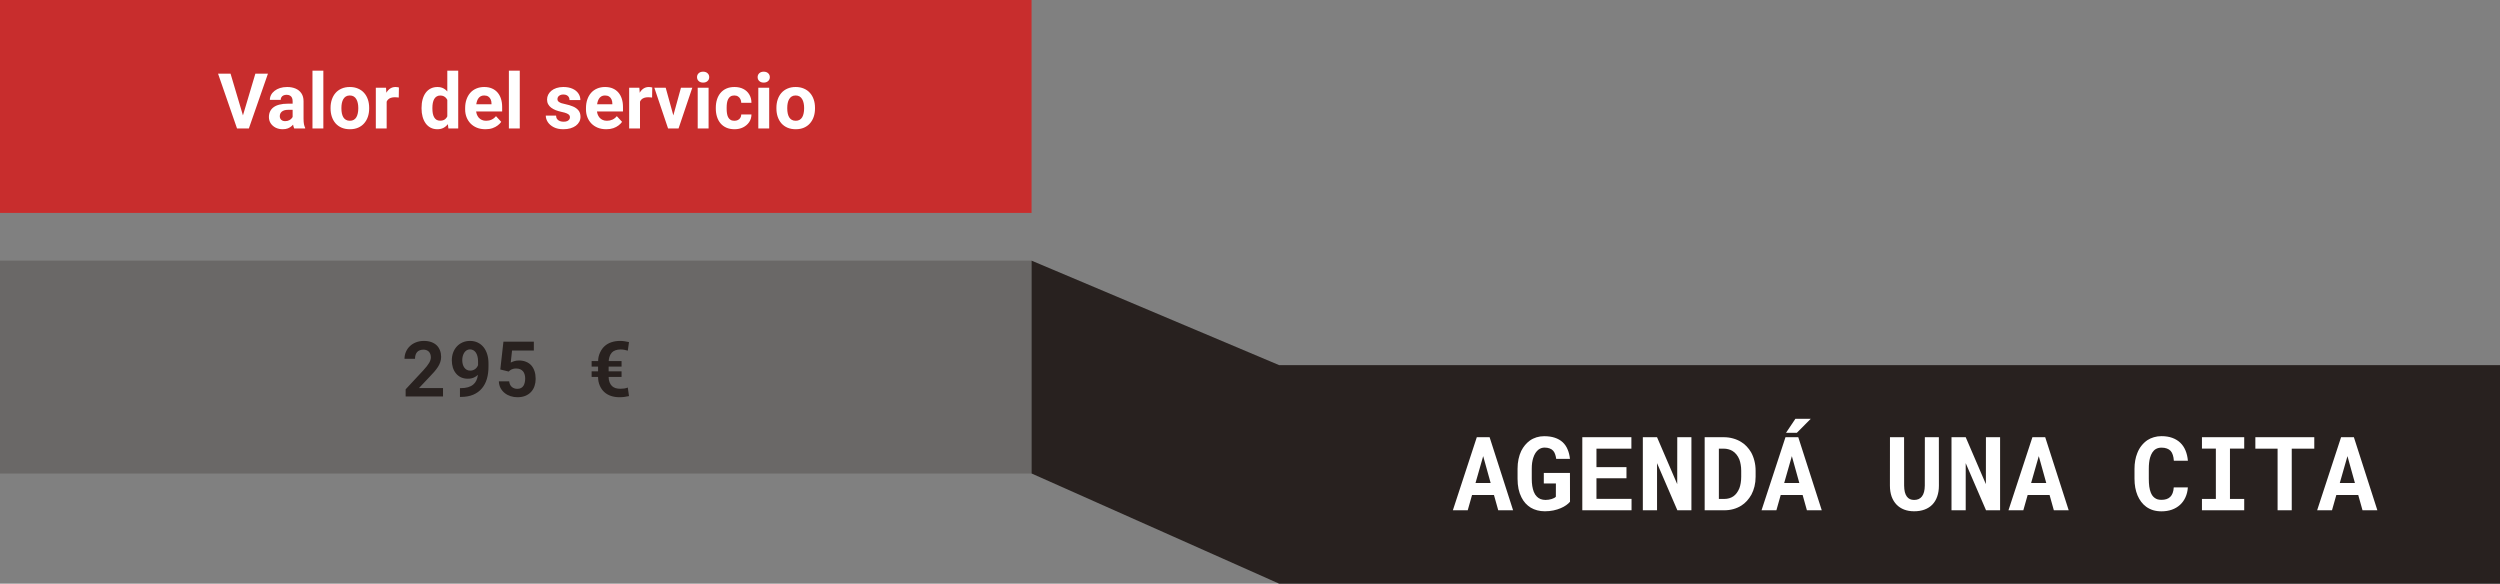 <svg xmlns="http://www.w3.org/2000/svg" width="681" height="159" viewBox="0 0 681 159" fill="none"><rect x="0" y="0" width="681" height="159" fill="#808080" stroke="none"/><rect width="281" height="58" fill="#C82D2D"></rect><rect y="71" width="281" height="58" fill="#28211F" fill-opacity="0.25"></rect><path d="M348.456 159L281 128.976V71L348.456 99.471H681V159H348.456Z" fill="#28211F"></path><path d="M66.044 31.883L69.561 20.07H72.986L67.787 35H65.531L66.044 31.883ZM62.804 20.07L66.311 31.883L66.844 35H64.567L59.399 20.07H62.804ZM79.712 32.498V27.556C79.712 27.2 79.654 26.896 79.538 26.643C79.422 26.383 79.241 26.182 78.995 26.038C78.755 25.895 78.444 25.823 78.061 25.823C77.733 25.823 77.45 25.881 77.21 25.997C76.971 26.106 76.787 26.267 76.657 26.479C76.527 26.684 76.462 26.927 76.462 27.207H73.509C73.509 26.735 73.618 26.288 73.837 25.864C74.056 25.44 74.374 25.067 74.79 24.746C75.207 24.418 75.703 24.162 76.277 23.977C76.858 23.793 77.508 23.7 78.226 23.7C79.087 23.7 79.853 23.844 80.522 24.131C81.192 24.418 81.719 24.849 82.102 25.423C82.491 25.997 82.686 26.715 82.686 27.576V32.324C82.686 32.932 82.724 33.431 82.799 33.821C82.874 34.204 82.983 34.539 83.127 34.826V35H80.143C79.999 34.699 79.89 34.323 79.815 33.872C79.747 33.414 79.712 32.956 79.712 32.498ZM80.102 28.243L80.123 29.914H78.472C78.082 29.914 77.744 29.959 77.457 30.047C77.169 30.136 76.934 30.263 76.749 30.427C76.564 30.584 76.428 30.769 76.339 30.98C76.257 31.192 76.216 31.425 76.216 31.678C76.216 31.931 76.274 32.16 76.39 32.365C76.506 32.563 76.674 32.72 76.893 32.836C77.111 32.946 77.368 33.001 77.662 33.001C78.106 33.001 78.492 32.912 78.82 32.734C79.148 32.556 79.401 32.337 79.579 32.078C79.764 31.818 79.859 31.572 79.866 31.339L80.645 32.59C80.536 32.871 80.386 33.161 80.194 33.462C80.01 33.763 79.774 34.046 79.487 34.313C79.2 34.573 78.855 34.788 78.451 34.959C78.048 35.123 77.569 35.205 77.016 35.205C76.311 35.205 75.672 35.065 75.098 34.785C74.531 34.498 74.08 34.105 73.745 33.605C73.416 33.1 73.252 32.525 73.252 31.883C73.252 31.302 73.362 30.786 73.581 30.334C73.799 29.883 74.121 29.504 74.544 29.196C74.975 28.882 75.512 28.646 76.154 28.489C76.797 28.325 77.542 28.243 78.39 28.243H80.102ZM88.08 19.25V35H85.116V19.25H88.08ZM90.048 29.565V29.35C90.048 28.537 90.165 27.788 90.397 27.105C90.629 26.414 90.968 25.816 91.412 25.31C91.856 24.804 92.403 24.411 93.053 24.131C93.702 23.844 94.447 23.7 95.288 23.7C96.129 23.7 96.877 23.844 97.534 24.131C98.19 24.411 98.74 24.804 99.185 25.31C99.636 25.816 99.978 26.414 100.21 27.105C100.442 27.788 100.559 28.537 100.559 29.35V29.565C100.559 30.372 100.442 31.121 100.21 31.811C99.978 32.495 99.636 33.093 99.185 33.605C98.74 34.111 98.193 34.504 97.544 34.785C96.894 35.065 96.149 35.205 95.309 35.205C94.468 35.205 93.719 35.065 93.063 34.785C92.414 34.504 91.863 34.111 91.412 33.605C90.968 33.093 90.629 32.495 90.397 31.811C90.165 31.121 90.048 30.372 90.048 29.565ZM93.001 29.35V29.565C93.001 30.03 93.043 30.464 93.124 30.868C93.207 31.271 93.336 31.627 93.514 31.934C93.699 32.235 93.938 32.471 94.232 32.642C94.526 32.812 94.885 32.898 95.309 32.898C95.719 32.898 96.071 32.812 96.365 32.642C96.659 32.471 96.894 32.235 97.072 31.934C97.25 31.627 97.38 31.271 97.462 30.868C97.551 30.464 97.595 30.03 97.595 29.565V29.35C97.595 28.899 97.551 28.475 97.462 28.079C97.38 27.675 97.247 27.32 97.062 27.012C96.884 26.698 96.648 26.452 96.355 26.274C96.061 26.096 95.705 26.007 95.288 26.007C94.871 26.007 94.516 26.096 94.222 26.274C93.935 26.452 93.699 26.698 93.514 27.012C93.336 27.32 93.207 27.675 93.124 28.079C93.043 28.475 93.001 28.899 93.001 29.35ZM105.327 26.325V35H102.374V23.905H105.152L105.327 26.325ZM108.669 23.834L108.618 26.571C108.475 26.551 108.3 26.534 108.095 26.52C107.897 26.5 107.716 26.489 107.552 26.489C107.135 26.489 106.772 26.544 106.465 26.653C106.164 26.756 105.911 26.91 105.706 27.115C105.508 27.32 105.357 27.569 105.255 27.863C105.159 28.157 105.104 28.492 105.091 28.868L104.496 28.684C104.496 27.966 104.568 27.306 104.711 26.705C104.855 26.096 105.063 25.566 105.337 25.115C105.617 24.664 105.959 24.315 106.362 24.069C106.766 23.823 107.227 23.7 107.747 23.7C107.911 23.7 108.078 23.714 108.249 23.741C108.42 23.762 108.56 23.793 108.669 23.834ZM121.846 32.58V19.25H124.819V35H122.143L121.846 32.58ZM114.832 29.586V29.371C114.832 28.523 114.928 27.754 115.119 27.064C115.311 26.366 115.591 25.768 115.96 25.269C116.329 24.77 116.784 24.384 117.324 24.11C117.864 23.837 118.479 23.7 119.169 23.7C119.819 23.7 120.386 23.837 120.872 24.11C121.364 24.384 121.781 24.773 122.123 25.279C122.471 25.778 122.751 26.37 122.963 27.053C123.175 27.73 123.329 28.472 123.425 29.278V29.75C123.329 30.523 123.175 31.24 122.963 31.903C122.751 32.566 122.471 33.148 122.123 33.647C121.781 34.139 121.364 34.522 120.872 34.795C120.379 35.068 119.805 35.205 119.149 35.205C118.458 35.205 117.843 35.065 117.303 34.785C116.77 34.504 116.319 34.111 115.95 33.605C115.587 33.1 115.311 32.505 115.119 31.821C114.928 31.138 114.832 30.393 114.832 29.586ZM117.785 29.371V29.586C117.785 30.044 117.819 30.471 117.888 30.868C117.963 31.264 118.083 31.616 118.247 31.924C118.417 32.225 118.636 32.46 118.903 32.631C119.176 32.795 119.508 32.877 119.897 32.877C120.403 32.877 120.82 32.765 121.148 32.539C121.477 32.307 121.726 31.989 121.897 31.585C122.075 31.182 122.177 30.717 122.205 30.191V28.848C122.184 28.417 122.123 28.031 122.02 27.689C121.924 27.34 121.781 27.043 121.589 26.797C121.405 26.551 121.172 26.359 120.892 26.223C120.619 26.086 120.294 26.018 119.918 26.018C119.535 26.018 119.207 26.106 118.934 26.284C118.66 26.455 118.438 26.691 118.267 26.992C118.103 27.293 117.98 27.648 117.898 28.058C117.823 28.461 117.785 28.899 117.785 29.371ZM132.233 35.205C131.372 35.205 130.599 35.068 129.916 34.795C129.232 34.515 128.651 34.128 128.172 33.636C127.701 33.144 127.338 32.573 127.085 31.924C126.833 31.268 126.706 30.57 126.706 29.832V29.422C126.706 28.581 126.826 27.812 127.065 27.115C127.304 26.418 127.646 25.812 128.09 25.3C128.542 24.787 129.088 24.394 129.731 24.121C130.374 23.84 131.098 23.7 131.905 23.7C132.691 23.7 133.388 23.83 133.997 24.09C134.605 24.35 135.114 24.719 135.524 25.197C135.941 25.676 136.256 26.25 136.468 26.92C136.68 27.583 136.786 28.321 136.786 29.135V30.365H127.967V28.396H133.884V28.171C133.884 27.761 133.809 27.395 133.658 27.074C133.515 26.746 133.296 26.486 133.002 26.294C132.708 26.103 132.332 26.007 131.874 26.007C131.484 26.007 131.149 26.093 130.869 26.264C130.589 26.435 130.36 26.674 130.182 26.981C130.011 27.289 129.881 27.651 129.792 28.068C129.71 28.479 129.669 28.93 129.669 29.422V29.832C129.669 30.276 129.731 30.686 129.854 31.062C129.984 31.439 130.165 31.763 130.397 32.037C130.637 32.31 130.924 32.522 131.259 32.672C131.601 32.823 131.987 32.898 132.417 32.898C132.951 32.898 133.446 32.795 133.904 32.59C134.369 32.378 134.769 32.06 135.104 31.637L136.54 33.195C136.307 33.53 135.989 33.852 135.586 34.159C135.189 34.467 134.711 34.72 134.15 34.918C133.59 35.109 132.951 35.205 132.233 35.205ZM141.584 19.25V35H138.621V19.25H141.584ZM155.253 31.934C155.253 31.722 155.191 31.531 155.068 31.36C154.945 31.189 154.716 31.032 154.381 30.888C154.053 30.738 153.578 30.601 152.956 30.478C152.396 30.355 151.873 30.201 151.387 30.017C150.909 29.825 150.492 29.596 150.136 29.33C149.788 29.063 149.514 28.748 149.316 28.386C149.118 28.017 149.019 27.597 149.019 27.125C149.019 26.66 149.118 26.223 149.316 25.812C149.521 25.402 149.812 25.04 150.188 24.726C150.57 24.404 151.035 24.155 151.582 23.977C152.136 23.793 152.758 23.7 153.448 23.7C154.412 23.7 155.239 23.854 155.93 24.162C156.627 24.469 157.16 24.893 157.529 25.433C157.905 25.966 158.093 26.575 158.093 27.258H155.14C155.14 26.971 155.079 26.715 154.956 26.489C154.839 26.257 154.655 26.076 154.402 25.946C154.156 25.809 153.834 25.741 153.438 25.741C153.11 25.741 152.826 25.799 152.587 25.915C152.348 26.024 152.163 26.175 152.033 26.366C151.91 26.551 151.849 26.756 151.849 26.981C151.849 27.152 151.883 27.306 151.951 27.443C152.026 27.573 152.146 27.692 152.31 27.802C152.474 27.911 152.686 28.014 152.946 28.109C153.212 28.198 153.541 28.28 153.93 28.355C154.73 28.52 155.444 28.735 156.073 29.002C156.702 29.261 157.201 29.617 157.57 30.068C157.939 30.512 158.124 31.097 158.124 31.821C158.124 32.313 158.015 32.765 157.796 33.175C157.577 33.585 157.263 33.944 156.853 34.252C156.442 34.552 155.95 34.788 155.376 34.959C154.809 35.123 154.169 35.205 153.458 35.205C152.426 35.205 151.551 35.02 150.833 34.651C150.123 34.282 149.583 33.814 149.213 33.247C148.851 32.672 148.67 32.084 148.67 31.483H151.469C151.483 31.886 151.585 32.211 151.777 32.457C151.975 32.703 152.225 32.881 152.525 32.99C152.833 33.1 153.165 33.154 153.52 33.154C153.903 33.154 154.221 33.103 154.474 33.001C154.727 32.891 154.918 32.748 155.048 32.57C155.185 32.385 155.253 32.173 155.253 31.934ZM165.148 35.205C164.287 35.205 163.514 35.068 162.831 34.795C162.147 34.515 161.566 34.128 161.087 33.636C160.616 33.144 160.253 32.573 160 31.924C159.748 31.268 159.621 30.57 159.621 29.832V29.422C159.621 28.581 159.741 27.812 159.98 27.115C160.219 26.418 160.561 25.812 161.005 25.3C161.457 24.787 162.003 24.394 162.646 24.121C163.289 23.84 164.013 23.7 164.82 23.7C165.606 23.7 166.303 23.83 166.912 24.09C167.52 24.35 168.029 24.719 168.439 25.197C168.856 25.676 169.171 26.25 169.383 26.92C169.595 27.583 169.701 28.321 169.701 29.135V30.365H160.882V28.396H166.799V28.171C166.799 27.761 166.724 27.395 166.573 27.074C166.43 26.746 166.211 26.486 165.917 26.294C165.623 26.103 165.247 26.007 164.789 26.007C164.399 26.007 164.064 26.093 163.784 26.264C163.504 26.435 163.275 26.674 163.097 26.981C162.926 27.289 162.796 27.651 162.708 28.068C162.625 28.479 162.584 28.93 162.584 29.422V29.832C162.584 30.276 162.646 30.686 162.769 31.062C162.899 31.439 163.08 31.763 163.312 32.037C163.552 32.31 163.839 32.522 164.174 32.672C164.516 32.823 164.902 32.898 165.333 32.898C165.866 32.898 166.361 32.795 166.819 32.59C167.284 32.378 167.684 32.06 168.019 31.637L169.455 33.195C169.222 33.53 168.904 33.852 168.501 34.159C168.104 34.467 167.626 34.72 167.065 34.918C166.505 35.109 165.866 35.205 165.148 35.205ZM174.335 26.325V35H171.382V23.905H174.161L174.335 26.325ZM177.678 23.834L177.627 26.571C177.483 26.551 177.309 26.534 177.104 26.52C176.906 26.5 176.725 26.489 176.561 26.489C176.144 26.489 175.781 26.544 175.474 26.653C175.173 26.756 174.92 26.91 174.715 27.115C174.517 27.32 174.366 27.569 174.264 27.863C174.168 28.157 174.113 28.492 174.1 28.868L173.505 28.684C173.505 27.966 173.577 27.306 173.72 26.705C173.864 26.096 174.072 25.566 174.346 25.115C174.626 24.664 174.968 24.315 175.371 24.069C175.774 23.823 176.236 23.7 176.755 23.7C176.919 23.7 177.087 23.714 177.258 23.741C177.429 23.762 177.569 23.793 177.678 23.834ZM183.031 32.847L185.492 23.905H188.578L184.835 35H182.969L183.031 32.847ZM181.339 23.905L183.81 32.857L183.861 35H181.985L178.242 23.905H181.339ZM193.018 23.905V35H190.055V23.905H193.018ZM189.87 21.014C189.87 20.583 190.021 20.227 190.321 19.947C190.622 19.667 191.025 19.527 191.531 19.527C192.03 19.527 192.43 19.667 192.731 19.947C193.039 20.227 193.192 20.583 193.192 21.014C193.192 21.444 193.039 21.8 192.731 22.08C192.43 22.36 192.03 22.5 191.531 22.5C191.025 22.5 190.622 22.36 190.321 22.08C190.021 21.8 189.87 21.444 189.87 21.014ZM200.042 32.898C200.404 32.898 200.726 32.83 201.006 32.693C201.286 32.549 201.505 32.351 201.662 32.098C201.826 31.838 201.912 31.534 201.918 31.186H204.697C204.69 31.965 204.482 32.659 204.072 33.267C203.662 33.869 203.111 34.344 202.421 34.692C201.73 35.034 200.958 35.205 200.104 35.205C199.242 35.205 198.49 35.062 197.848 34.774C197.212 34.487 196.682 34.091 196.258 33.585C195.834 33.072 195.517 32.477 195.305 31.801C195.093 31.117 194.987 30.386 194.987 29.606V29.309C194.987 28.523 195.093 27.791 195.305 27.115C195.517 26.431 195.834 25.836 196.258 25.331C196.682 24.818 197.212 24.418 197.848 24.131C198.483 23.844 199.229 23.7 200.083 23.7C200.992 23.7 201.789 23.875 202.472 24.223C203.163 24.572 203.703 25.071 204.092 25.72C204.489 26.363 204.69 27.125 204.697 28.007H201.918C201.912 27.638 201.833 27.303 201.683 27.002C201.539 26.701 201.327 26.462 201.047 26.284C200.773 26.1 200.435 26.007 200.032 26.007C199.601 26.007 199.249 26.1 198.976 26.284C198.702 26.462 198.49 26.708 198.34 27.023C198.189 27.33 198.083 27.682 198.022 28.079C197.967 28.468 197.94 28.878 197.94 29.309V29.606C197.94 30.037 197.967 30.451 198.022 30.847C198.077 31.244 198.179 31.596 198.33 31.903C198.487 32.211 198.702 32.454 198.976 32.631C199.249 32.809 199.604 32.898 200.042 32.898ZM209.527 23.905V35H206.563V23.905H209.527ZM206.379 21.014C206.379 20.583 206.529 20.227 206.83 19.947C207.131 19.667 207.534 19.527 208.04 19.527C208.539 19.527 208.939 19.667 209.24 19.947C209.547 20.227 209.701 20.583 209.701 21.014C209.701 21.444 209.547 21.8 209.24 22.08C208.939 22.36 208.539 22.5 208.04 22.5C207.534 22.5 207.131 22.36 206.83 22.08C206.529 21.8 206.379 21.444 206.379 21.014ZM211.496 29.565V29.35C211.496 28.537 211.612 27.788 211.844 27.105C212.077 26.414 212.415 25.816 212.859 25.31C213.304 24.804 213.851 24.411 214.5 24.131C215.149 23.844 215.895 23.7 216.735 23.7C217.576 23.7 218.325 23.844 218.981 24.131C219.637 24.411 220.188 24.804 220.632 25.31C221.083 25.816 221.425 26.414 221.657 27.105C221.89 27.788 222.006 28.537 222.006 29.35V29.565C222.006 30.372 221.89 31.121 221.657 31.811C221.425 32.495 221.083 33.093 220.632 33.605C220.188 34.111 219.641 34.504 218.991 34.785C218.342 35.065 217.597 35.205 216.756 35.205C215.915 35.205 215.167 35.065 214.51 34.785C213.861 34.504 213.311 34.111 212.859 33.605C212.415 33.093 212.077 32.495 211.844 31.811C211.612 31.121 211.496 30.372 211.496 29.565ZM214.449 29.35V29.565C214.449 30.03 214.49 30.464 214.572 30.868C214.654 31.271 214.784 31.627 214.961 31.934C215.146 32.235 215.385 32.471 215.679 32.642C215.973 32.812 216.332 32.898 216.756 32.898C217.166 32.898 217.518 32.812 217.812 32.642C218.106 32.471 218.342 32.235 218.52 31.934C218.697 31.627 218.827 31.271 218.909 30.868C218.998 30.464 219.042 30.03 219.042 29.565V29.35C219.042 28.899 218.998 28.475 218.909 28.079C218.827 27.675 218.694 27.32 218.509 27.012C218.332 26.698 218.096 26.452 217.802 26.274C217.508 26.096 217.152 26.007 216.735 26.007C216.318 26.007 215.963 26.096 215.669 26.274C215.382 26.452 215.146 26.698 214.961 27.012C214.784 27.32 214.654 27.675 214.572 28.079C214.49 28.475 214.449 28.899 214.449 29.35Z" fill="white"></path><path d="M120.677 108H110.495V106.052L115.324 100.863C115.7 100.453 116.018 100.081 116.278 99.746C116.538 99.411 116.75 99.103 116.914 98.823C117.071 98.549 117.184 98.293 117.252 98.054C117.327 97.814 117.365 97.582 117.365 97.356C117.365 97.022 117.317 96.724 117.221 96.464C117.125 96.205 116.992 95.982 116.821 95.798C116.644 95.62 116.432 95.483 116.186 95.388C115.946 95.292 115.68 95.244 115.386 95.244C115.003 95.244 114.665 95.299 114.371 95.408C114.083 95.511 113.844 95.665 113.653 95.87C113.455 96.082 113.304 96.345 113.202 96.659C113.099 96.974 113.048 97.332 113.048 97.736H110.187C110.187 97.073 110.313 96.447 110.566 95.859C110.819 95.265 111.178 94.745 111.643 94.301C112.101 93.856 112.655 93.508 113.304 93.255C113.96 92.995 114.685 92.865 115.478 92.865C116.237 92.865 116.907 92.971 117.488 93.183C118.076 93.395 118.568 93.692 118.964 94.075C119.354 94.458 119.651 94.919 119.856 95.46C120.062 95.993 120.164 96.584 120.164 97.233C120.164 97.726 120.085 98.197 119.928 98.648C119.778 99.093 119.562 99.534 119.282 99.971C118.995 100.409 118.653 100.856 118.257 101.314C117.86 101.766 117.419 102.241 116.934 102.74L114.125 105.713H120.677V108ZM125.486 105.734C126.251 105.734 126.915 105.652 127.475 105.488C128.036 105.324 128.507 105.084 128.89 104.77C129.259 104.469 129.546 104.1 129.751 103.663C129.963 103.218 130.104 102.723 130.172 102.176V102.114C130.028 102.258 129.868 102.391 129.69 102.514C129.512 102.637 129.317 102.743 129.105 102.832C128.88 102.935 128.627 103.017 128.347 103.078C128.066 103.133 127.759 103.16 127.424 103.16C126.713 103.16 126.087 103.03 125.547 102.771C125.007 102.511 124.556 102.155 124.194 101.704C123.825 101.253 123.544 100.723 123.353 100.115C123.168 99.499 123.076 98.84 123.076 98.136C123.076 97.411 123.189 96.731 123.415 96.095C123.647 95.453 123.979 94.892 124.409 94.414C124.84 93.935 125.359 93.559 125.968 93.286C126.583 93.005 127.273 92.865 128.039 92.865C128.818 92.865 129.519 93.016 130.141 93.316C130.763 93.617 131.293 94.038 131.73 94.578C132.161 95.118 132.489 95.76 132.715 96.505C132.947 97.251 133.063 98.067 133.063 98.956V99.94C133.063 101.13 132.917 102.224 132.623 103.222C132.329 104.22 131.874 105.081 131.259 105.806C130.644 106.537 129.861 107.108 128.911 107.518C127.96 107.921 126.826 108.123 125.506 108.123H125.291V105.734H125.486ZM128.101 100.956C128.36 100.956 128.6 100.918 128.818 100.843C129.044 100.768 129.249 100.662 129.434 100.525C129.611 100.395 129.765 100.241 129.895 100.063C130.032 99.879 130.141 99.681 130.223 99.469V98.454C130.223 97.907 130.165 97.428 130.049 97.018C129.939 96.608 129.786 96.266 129.587 95.993C129.389 95.719 129.157 95.514 128.89 95.377C128.624 95.241 128.336 95.172 128.029 95.172C127.694 95.172 127.393 95.254 127.126 95.418C126.867 95.576 126.648 95.788 126.47 96.054C126.292 96.328 126.156 96.642 126.06 96.998C125.964 97.346 125.917 97.712 125.917 98.095C125.917 98.478 125.961 98.843 126.05 99.192C126.139 99.54 126.275 99.845 126.46 100.104C126.638 100.364 126.863 100.573 127.137 100.73C127.41 100.88 127.731 100.956 128.101 100.956ZM136.283 100.648L137.134 93.07H145.419V95.49H139.482L139.124 98.772C139.335 98.648 139.636 98.522 140.026 98.392C140.416 98.262 140.863 98.197 141.369 98.197C142.087 98.197 142.726 98.314 143.287 98.546C143.854 98.772 144.333 99.1 144.722 99.53C145.105 99.961 145.399 100.487 145.604 101.109C145.809 101.731 145.912 102.436 145.912 103.222C145.912 103.892 145.812 104.527 145.614 105.129C145.416 105.73 145.112 106.26 144.702 106.718C144.292 107.176 143.775 107.539 143.153 107.805C142.531 108.072 141.796 108.205 140.949 108.205C140.306 108.205 139.684 108.109 139.083 107.918C138.488 107.727 137.958 107.446 137.493 107.077C137.028 106.708 136.649 106.257 136.355 105.724C136.068 105.184 135.914 104.568 135.894 103.878H138.703C138.771 104.527 139.004 105.03 139.4 105.385C139.804 105.741 140.316 105.918 140.938 105.918C141.321 105.918 141.646 105.847 141.913 105.703C142.186 105.56 142.408 105.361 142.579 105.108C142.743 104.855 142.863 104.555 142.938 104.206C143.02 103.857 143.061 103.481 143.061 103.078C143.061 102.682 143.01 102.319 142.907 101.991C142.812 101.656 142.661 101.369 142.456 101.13C142.251 100.891 141.995 100.706 141.687 100.576C141.379 100.446 141.017 100.381 140.6 100.381C140.32 100.381 140.077 100.405 139.872 100.453C139.667 100.501 139.486 100.562 139.329 100.638C139.171 100.713 139.031 100.802 138.908 100.904C138.785 101 138.669 101.103 138.56 101.212L136.283 100.648ZM169.311 102.668H165.794V102.699C165.794 103.211 165.879 103.693 166.05 104.145C166.228 104.589 166.454 104.934 166.727 105.18C167 105.433 167.329 105.618 167.711 105.734C168.094 105.843 168.521 105.898 168.993 105.898C169.355 105.898 169.704 105.874 170.039 105.826C170.381 105.771 170.706 105.686 171.013 105.57L171.341 107.897C170.938 107.993 170.518 108.068 170.08 108.123C169.643 108.178 169.198 108.205 168.747 108.205C167.913 108.205 167.144 108.089 166.44 107.856C165.743 107.624 165.138 107.275 164.625 106.811C164.119 106.366 163.706 105.778 163.384 105.047C163.07 104.309 162.913 103.529 162.913 102.709V102.668H161.159V101.15H162.913V99.858H161.159V98.351H162.933V98.3C162.933 97.541 163.104 96.789 163.446 96.044C163.794 95.299 164.225 94.701 164.738 94.249C165.257 93.791 165.873 93.446 166.583 93.214C167.294 92.981 168.07 92.865 168.911 92.865C169.328 92.865 169.735 92.896 170.131 92.957C170.535 93.012 170.938 93.087 171.341 93.183L171.013 95.521C170.719 95.425 170.401 95.347 170.06 95.285C169.718 95.224 169.376 95.193 169.034 95.193C168.528 95.193 168.067 95.268 167.65 95.418C167.233 95.562 166.901 95.774 166.655 96.054C166.341 96.41 166.122 96.816 165.999 97.274C165.876 97.732 165.814 98.088 165.814 98.341V98.351H169.311V99.858H165.794V101.15H169.311V102.668Z" fill="#28211F"></path><path d="M406.957 134.844H400.982L399.807 139H395.76L402.281 119.094H405.768L412.166 139H408.119L406.957 134.844ZM401.926 131.576H406.055L404.018 124.248L401.926 131.576ZM427.67 136.676C427.424 136.977 427.087 137.282 426.658 137.592C426.23 137.902 425.724 138.18 425.141 138.426C424.548 138.681 423.887 138.886 423.158 139.041C422.429 139.196 421.645 139.273 420.807 139.273C420.077 139.273 419.389 139.187 418.742 139.014C418.104 138.85 417.516 138.608 416.979 138.289C416.45 137.961 415.967 137.56 415.529 137.086C415.101 136.612 414.736 136.07 414.436 135.459C414.089 134.785 413.825 134.023 413.643 133.176C413.469 132.328 413.383 131.408 413.383 130.414V127.707C413.383 126.759 413.469 125.88 413.643 125.068C413.816 124.248 414.062 123.505 414.381 122.84C414.682 122.247 415.028 121.714 415.42 121.24C415.821 120.766 416.258 120.356 416.732 120.01C417.288 119.618 417.895 119.322 418.551 119.121C419.207 118.921 419.9 118.82 420.629 118.82C421.75 118.82 422.725 118.962 423.555 119.244C424.393 119.527 425.1 119.932 425.674 120.461C426.248 120.999 426.695 121.65 427.014 122.416C427.342 123.182 427.556 124.043 427.656 125H423.91C423.846 124.517 423.746 124.089 423.609 123.715C423.482 123.341 423.304 123.027 423.076 122.771C422.821 122.489 422.497 122.279 422.105 122.143C421.723 121.997 421.262 121.924 420.725 121.924C420.433 121.924 420.15 121.969 419.877 122.061C419.604 122.152 419.348 122.284 419.111 122.457C418.801 122.694 418.519 123.004 418.264 123.387C418.018 123.77 417.812 124.221 417.648 124.74C417.521 125.141 417.421 125.588 417.348 126.08C417.284 126.572 417.252 127.105 417.252 127.68V130.414C417.252 131.134 417.298 131.79 417.389 132.383C417.489 132.975 417.626 133.499 417.799 133.955C417.908 134.219 418.031 134.465 418.168 134.693C418.314 134.912 418.473 135.108 418.646 135.281C418.938 135.573 419.275 135.796 419.658 135.951C420.05 136.097 420.492 136.174 420.984 136.184C421.285 136.184 421.581 136.161 421.873 136.115C422.165 136.07 422.438 136.006 422.693 135.924C422.949 135.842 423.172 135.751 423.363 135.65C423.564 135.541 423.714 135.427 423.814 135.309L423.828 131.699H420.533V128.828H427.656L427.67 136.676ZM443.051 130.277H434.875V135.896H444.432V139H431.02V119.094H444.391V122.225H434.875V127.242H443.051V130.277ZM460.742 139H456.914L451.377 126.162V139H447.508V119.094H451.377L456.873 131.877L456.887 119.094H460.742V139ZM464.352 139V119.094H469.506C470.426 119.094 471.288 119.208 472.09 119.436C472.892 119.654 473.621 119.969 474.277 120.379C474.852 120.716 475.362 121.131 475.809 121.623C476.264 122.106 476.661 122.635 476.998 123.209C477.39 123.911 477.691 124.686 477.9 125.533C478.119 126.381 478.229 127.283 478.229 128.24V129.881C478.229 130.801 478.128 131.672 477.928 132.492C477.727 133.312 477.445 134.064 477.08 134.748C476.734 135.359 476.328 135.924 475.863 136.443C475.398 136.954 474.888 137.382 474.332 137.729C473.685 138.139 472.969 138.453 472.186 138.672C471.411 138.891 470.581 139 469.697 139H464.352ZM468.221 122.211V135.91H469.697C470.171 135.91 470.613 135.851 471.023 135.732C471.434 135.614 471.807 135.441 472.145 135.213C472.491 134.976 472.801 134.675 473.074 134.311C473.357 133.937 473.598 133.504 473.799 133.012C473.963 132.583 474.086 132.109 474.168 131.59C474.259 131.061 474.305 130.492 474.305 129.881V128.213C474.305 127.639 474.259 127.096 474.168 126.586C474.086 126.066 473.963 125.592 473.799 125.164C473.598 124.654 473.334 124.198 473.006 123.797C472.687 123.396 472.313 123.068 471.885 122.812C471.557 122.621 471.192 122.475 470.791 122.375C470.399 122.266 469.971 122.211 469.506 122.211H468.221ZM491.039 134.844H485.064L483.889 139H479.842L486.363 119.094H489.85L496.248 139H492.201L491.039 134.844ZM486.008 131.576H490.137L488.1 124.248L486.008 131.576ZM489.07 114.076H493.254L489.467 117.891H486.514L489.07 114.076ZM528.145 119.094L528.158 132.287C528.158 133.399 528.003 134.388 527.693 135.254C527.393 136.12 526.955 136.849 526.381 137.441C525.798 138.043 525.087 138.499 524.248 138.809C523.419 139.118 522.471 139.273 521.404 139.273C520.402 139.273 519.495 139.118 518.684 138.809C517.882 138.499 517.193 138.048 516.619 137.455C516.045 136.863 515.598 136.133 515.279 135.268C514.969 134.393 514.814 133.399 514.814 132.287L514.828 119.094H518.67L518.684 132.287C518.693 132.952 518.757 133.536 518.875 134.037C519.003 134.538 519.189 134.953 519.436 135.281C519.663 135.582 519.941 135.81 520.27 135.965C520.598 136.111 520.976 136.184 521.404 136.184C521.869 136.184 522.279 136.106 522.635 135.951C522.999 135.787 523.3 135.546 523.537 135.227C523.792 134.898 523.984 134.488 524.111 133.996C524.239 133.504 524.307 132.934 524.316 132.287L524.33 119.094H528.145ZM544.824 139H540.996L535.459 126.162V139H531.59V119.094H535.459L540.955 131.877L540.969 119.094H544.824V139ZM558.305 134.844H552.33L551.154 139H547.107L553.629 119.094H557.115L563.514 139H559.467L558.305 134.844ZM553.273 131.576H557.402L555.365 124.248L553.273 131.576ZM595.971 132.766C595.907 133.768 595.688 134.671 595.314 135.473C594.95 136.275 594.458 136.958 593.838 137.523C593.218 138.089 592.48 138.526 591.623 138.836C590.766 139.137 589.818 139.287 588.779 139.287C587.959 139.287 587.198 139.182 586.496 138.973C585.803 138.754 585.179 138.444 584.623 138.043C584.113 137.669 583.657 137.218 583.256 136.689C582.864 136.161 582.531 135.577 582.258 134.939C581.993 134.301 581.788 133.6 581.643 132.834C581.506 132.068 581.438 131.257 581.438 130.4V127.721C581.438 126.919 581.501 126.158 581.629 125.438C581.757 124.708 581.948 124.034 582.203 123.414C582.495 122.658 582.878 121.983 583.352 121.391C583.826 120.798 584.363 120.297 584.965 119.887C585.503 119.54 586.09 119.276 586.729 119.094C587.376 118.902 588.068 118.807 588.807 118.807C589.9 118.807 590.871 118.962 591.719 119.271C592.576 119.581 593.305 120.023 593.906 120.598C594.508 121.172 594.982 121.874 595.328 122.703C595.674 123.533 595.893 124.467 595.984 125.506H592.156C592.12 124.913 592.029 124.394 591.883 123.947C591.746 123.501 591.546 123.127 591.281 122.826C591.008 122.535 590.666 122.316 590.256 122.17C589.855 122.015 589.372 121.938 588.807 121.938C588.506 121.938 588.223 121.969 587.959 122.033C587.704 122.097 587.467 122.193 587.248 122.32C586.874 122.539 586.555 122.854 586.291 123.264C586.036 123.665 585.831 124.134 585.676 124.672C585.557 125.091 585.471 125.556 585.416 126.066C585.361 126.568 585.334 127.11 585.334 127.693V130.4C585.334 131.193 585.375 131.904 585.457 132.533C585.548 133.153 585.685 133.695 585.867 134.16C585.995 134.479 586.145 134.762 586.318 135.008C586.501 135.254 586.706 135.459 586.934 135.623C587.18 135.805 587.453 135.942 587.754 136.033C588.064 136.115 588.406 136.156 588.779 136.156C589.281 136.156 589.732 136.092 590.133 135.965C590.534 135.837 590.876 135.637 591.158 135.363C591.441 135.09 591.664 134.739 591.828 134.311C591.992 133.882 592.092 133.367 592.129 132.766H595.971ZM599.812 119.094H611.324V122.197H607.441V135.91H611.324V139H599.812V135.91H603.6V122.197H599.812V119.094ZM630.41 122.225H624.271V139H620.416V122.225H614.359V119.094H630.41V122.225ZM642.387 134.844H636.412L635.236 139H631.189L637.711 119.094H641.197L647.596 139H643.549L642.387 134.844ZM637.355 131.576H641.484L639.447 124.248L637.355 131.576Z" fill="white"></path></svg>